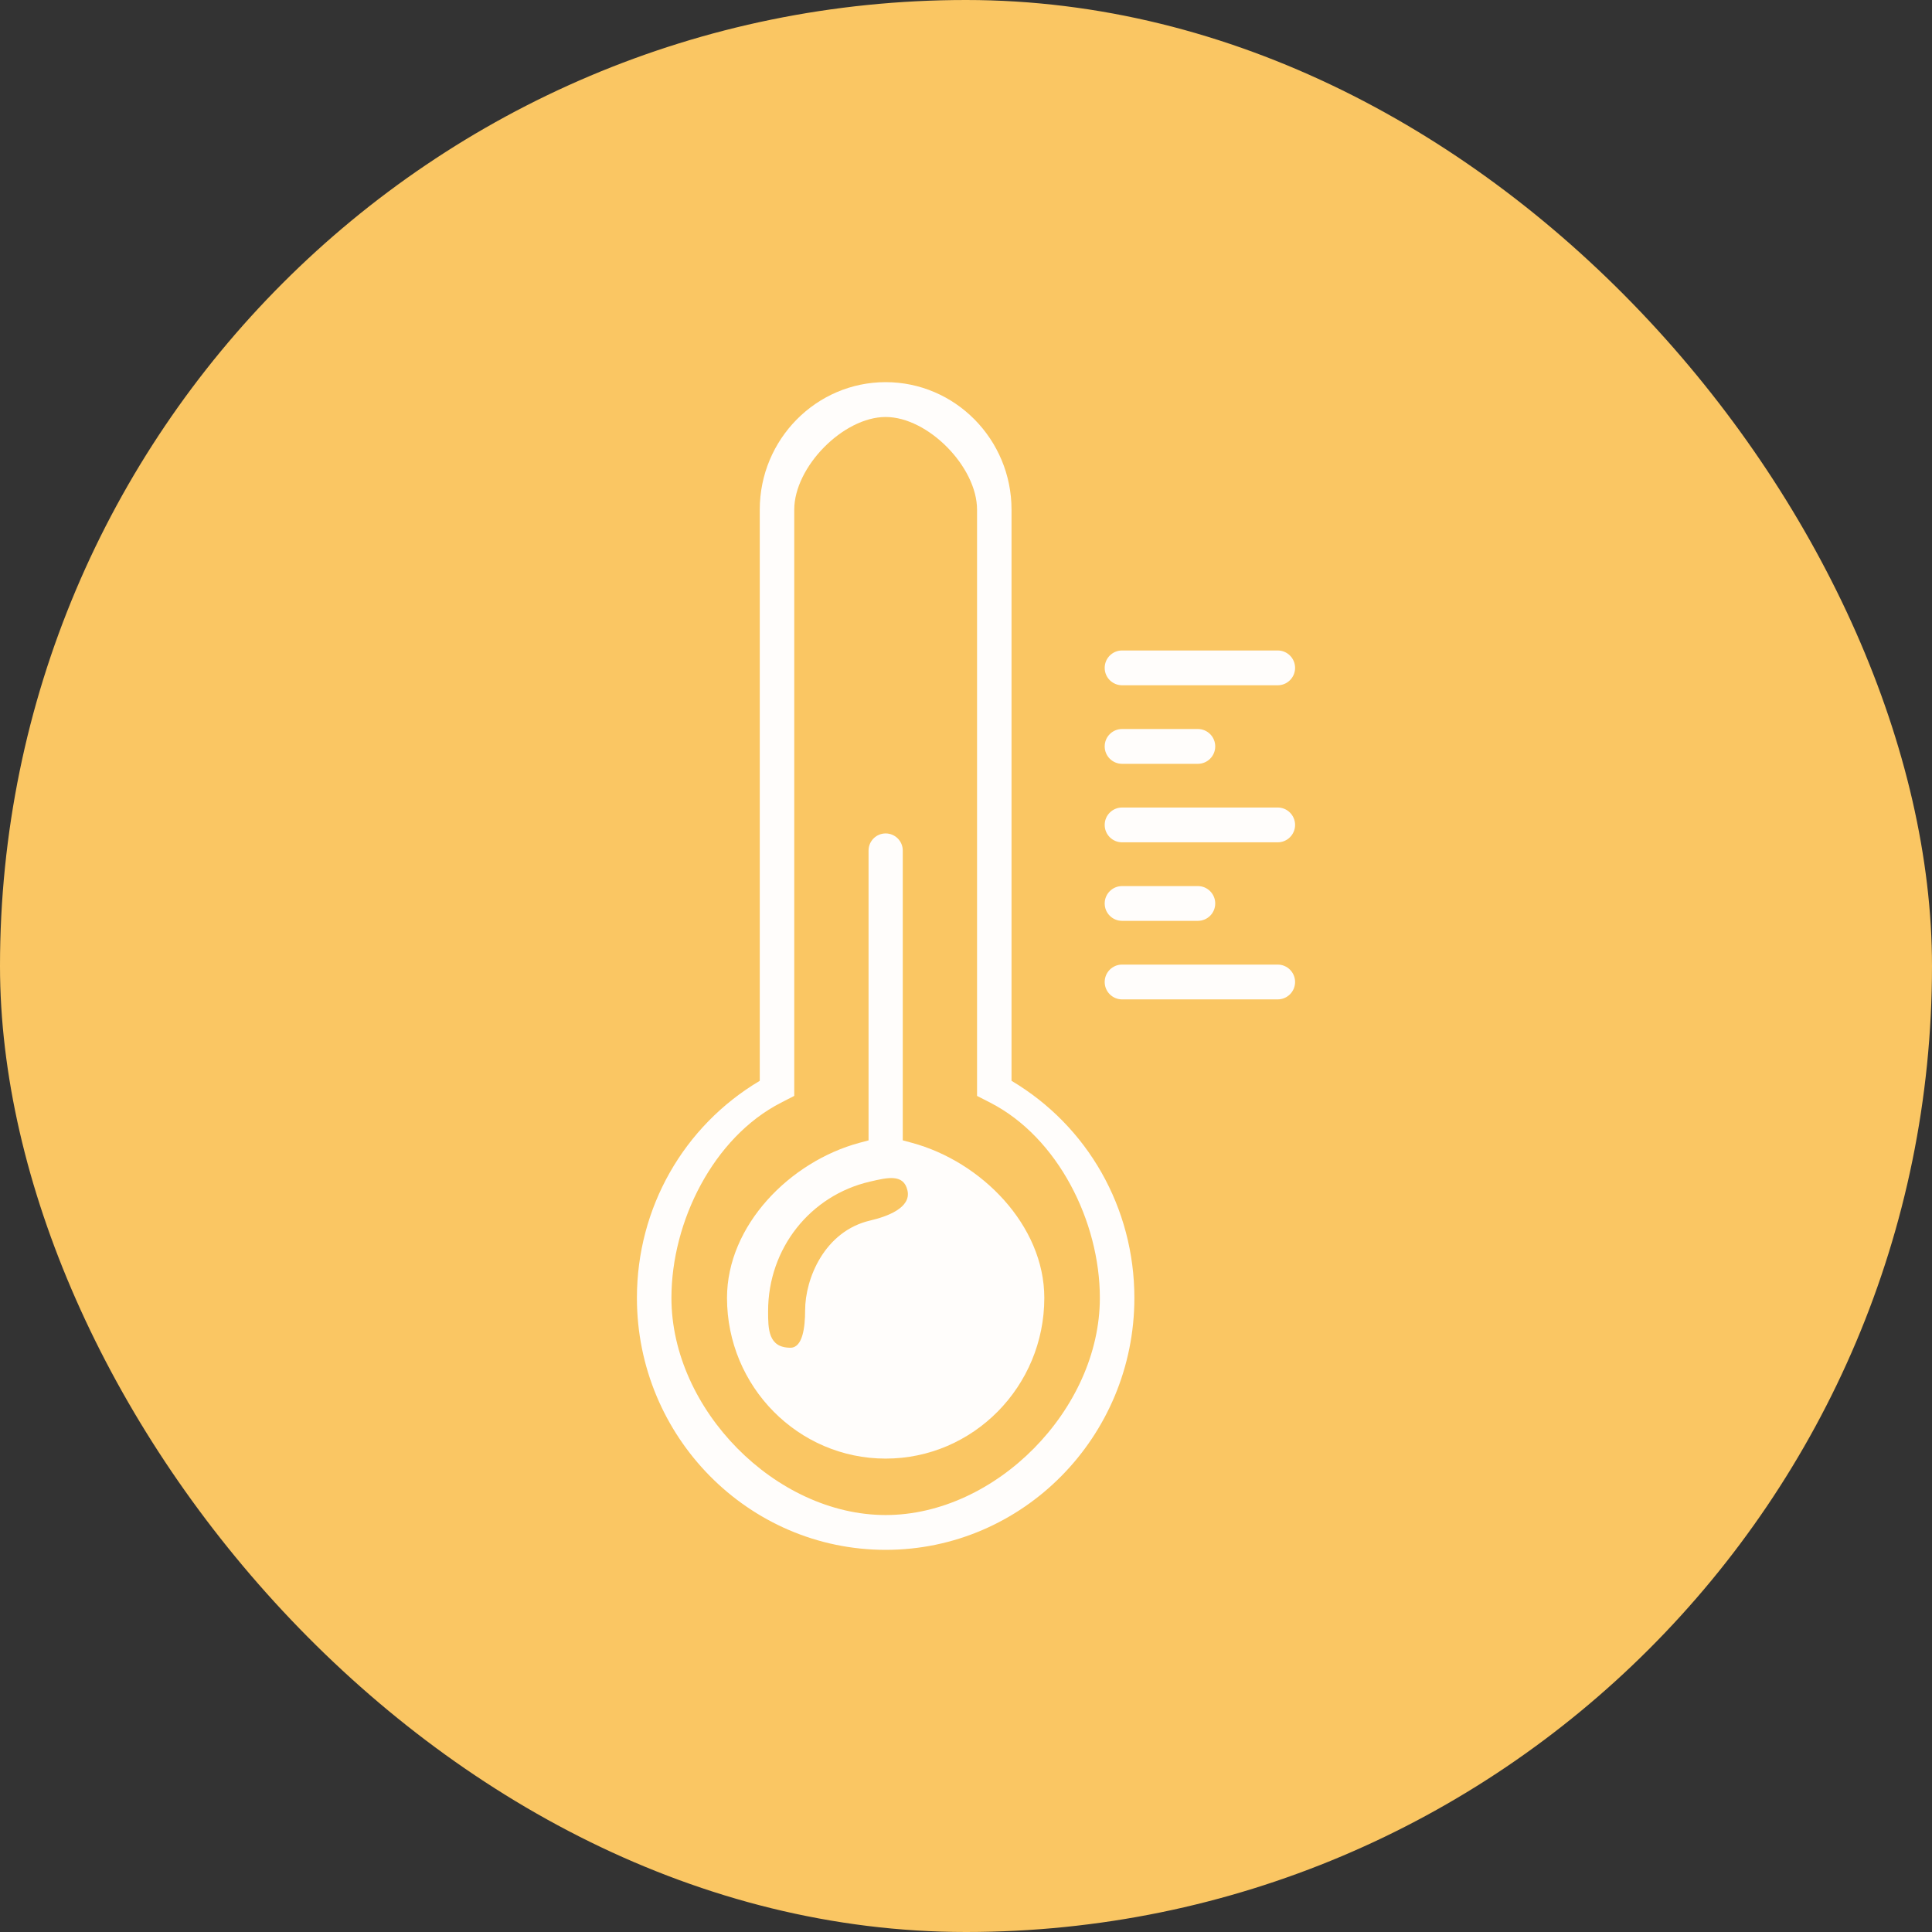<svg width="60" height="60" viewBox="0 0 60 60" fill="none" xmlns="http://www.w3.org/2000/svg">
<rect x="0" y="0" width="60" height="60" fill="#333333" stroke="none"/>
<rect width="60" height="60" rx="30" fill="#FAC663"/>
<path d="M39.679 20.201C39.978 20.201 40.22 20.443 40.22 20.742C40.22 21.04 39.978 21.282 39.679 21.282H34.848C34.549 21.282 34.307 21.04 34.307 20.742C34.307 20.443 34.549 20.201 34.848 20.201H39.679ZM37.74 23.18C37.74 22.882 37.498 22.64 37.2 22.64H34.848C34.549 22.64 34.307 22.882 34.307 23.18C34.307 23.479 34.549 23.721 34.848 23.721H37.2C37.498 23.721 37.74 23.479 37.74 23.18ZM34.307 25.619C34.307 25.917 34.549 26.159 34.848 26.159H39.679C39.978 26.159 40.22 25.917 40.22 25.619C40.22 25.32 39.978 25.078 39.679 25.078H34.848C34.549 25.078 34.307 25.32 34.307 25.619ZM37.74 28.058C37.74 27.76 37.498 27.518 37.2 27.518H34.848C34.549 27.518 34.307 27.76 34.307 28.058C34.307 28.357 34.549 28.598 34.848 28.598H37.2C37.498 28.598 37.74 28.357 37.74 28.058ZM34.307 30.497C34.307 30.795 34.549 31.037 34.848 31.037H39.679C39.978 31.037 40.22 30.795 40.22 30.497C40.22 30.198 39.978 29.956 39.679 29.956H34.848C34.549 29.956 34.307 30.198 34.307 30.497ZM35.229 40.308C35.229 44.622 31.764 48.132 27.505 48.132C23.245 48.132 19.78 44.622 19.78 40.308C19.78 37.512 21.23 34.971 23.595 33.566V15.828C23.595 13.645 25.349 11.868 27.505 11.868C29.66 11.868 31.414 13.645 31.414 15.828V33.566C33.779 34.97 35.229 37.511 35.229 40.308ZM34.157 40.308C34.157 37.936 32.856 35.326 30.76 34.248L30.343 34.034V15.829C30.343 14.497 28.819 12.95 27.505 12.95C26.19 12.95 24.666 14.497 24.666 15.829V34.034L24.249 34.248C22.153 35.327 20.852 37.936 20.852 40.308C20.852 43.77 24.087 47.051 27.505 47.051C30.922 47.051 34.157 43.77 34.157 40.308ZM32.432 40.308C32.432 43.06 30.222 45.298 27.505 45.298C24.788 45.298 22.578 43.06 22.578 40.308C22.578 38.052 24.536 36.072 26.691 35.491L26.974 35.415V26.414C26.974 26.121 27.212 25.883 27.505 25.883C27.798 25.883 28.036 26.121 28.036 26.414V35.414L28.319 35.491C30.474 36.072 32.432 38.053 32.432 40.308ZM28.183 36.974C28.066 36.445 27.561 36.57 27.026 36.694C25.158 37.122 23.854 38.776 23.854 40.717C23.854 41.267 23.854 41.855 24.549 41.855C24.919 41.855 25.004 41.243 25.004 40.693C25.004 39.706 25.607 38.234 27.026 37.904C27.554 37.781 28.302 37.508 28.183 36.974Z" fill="#FFFDFB"/>
</svg>
